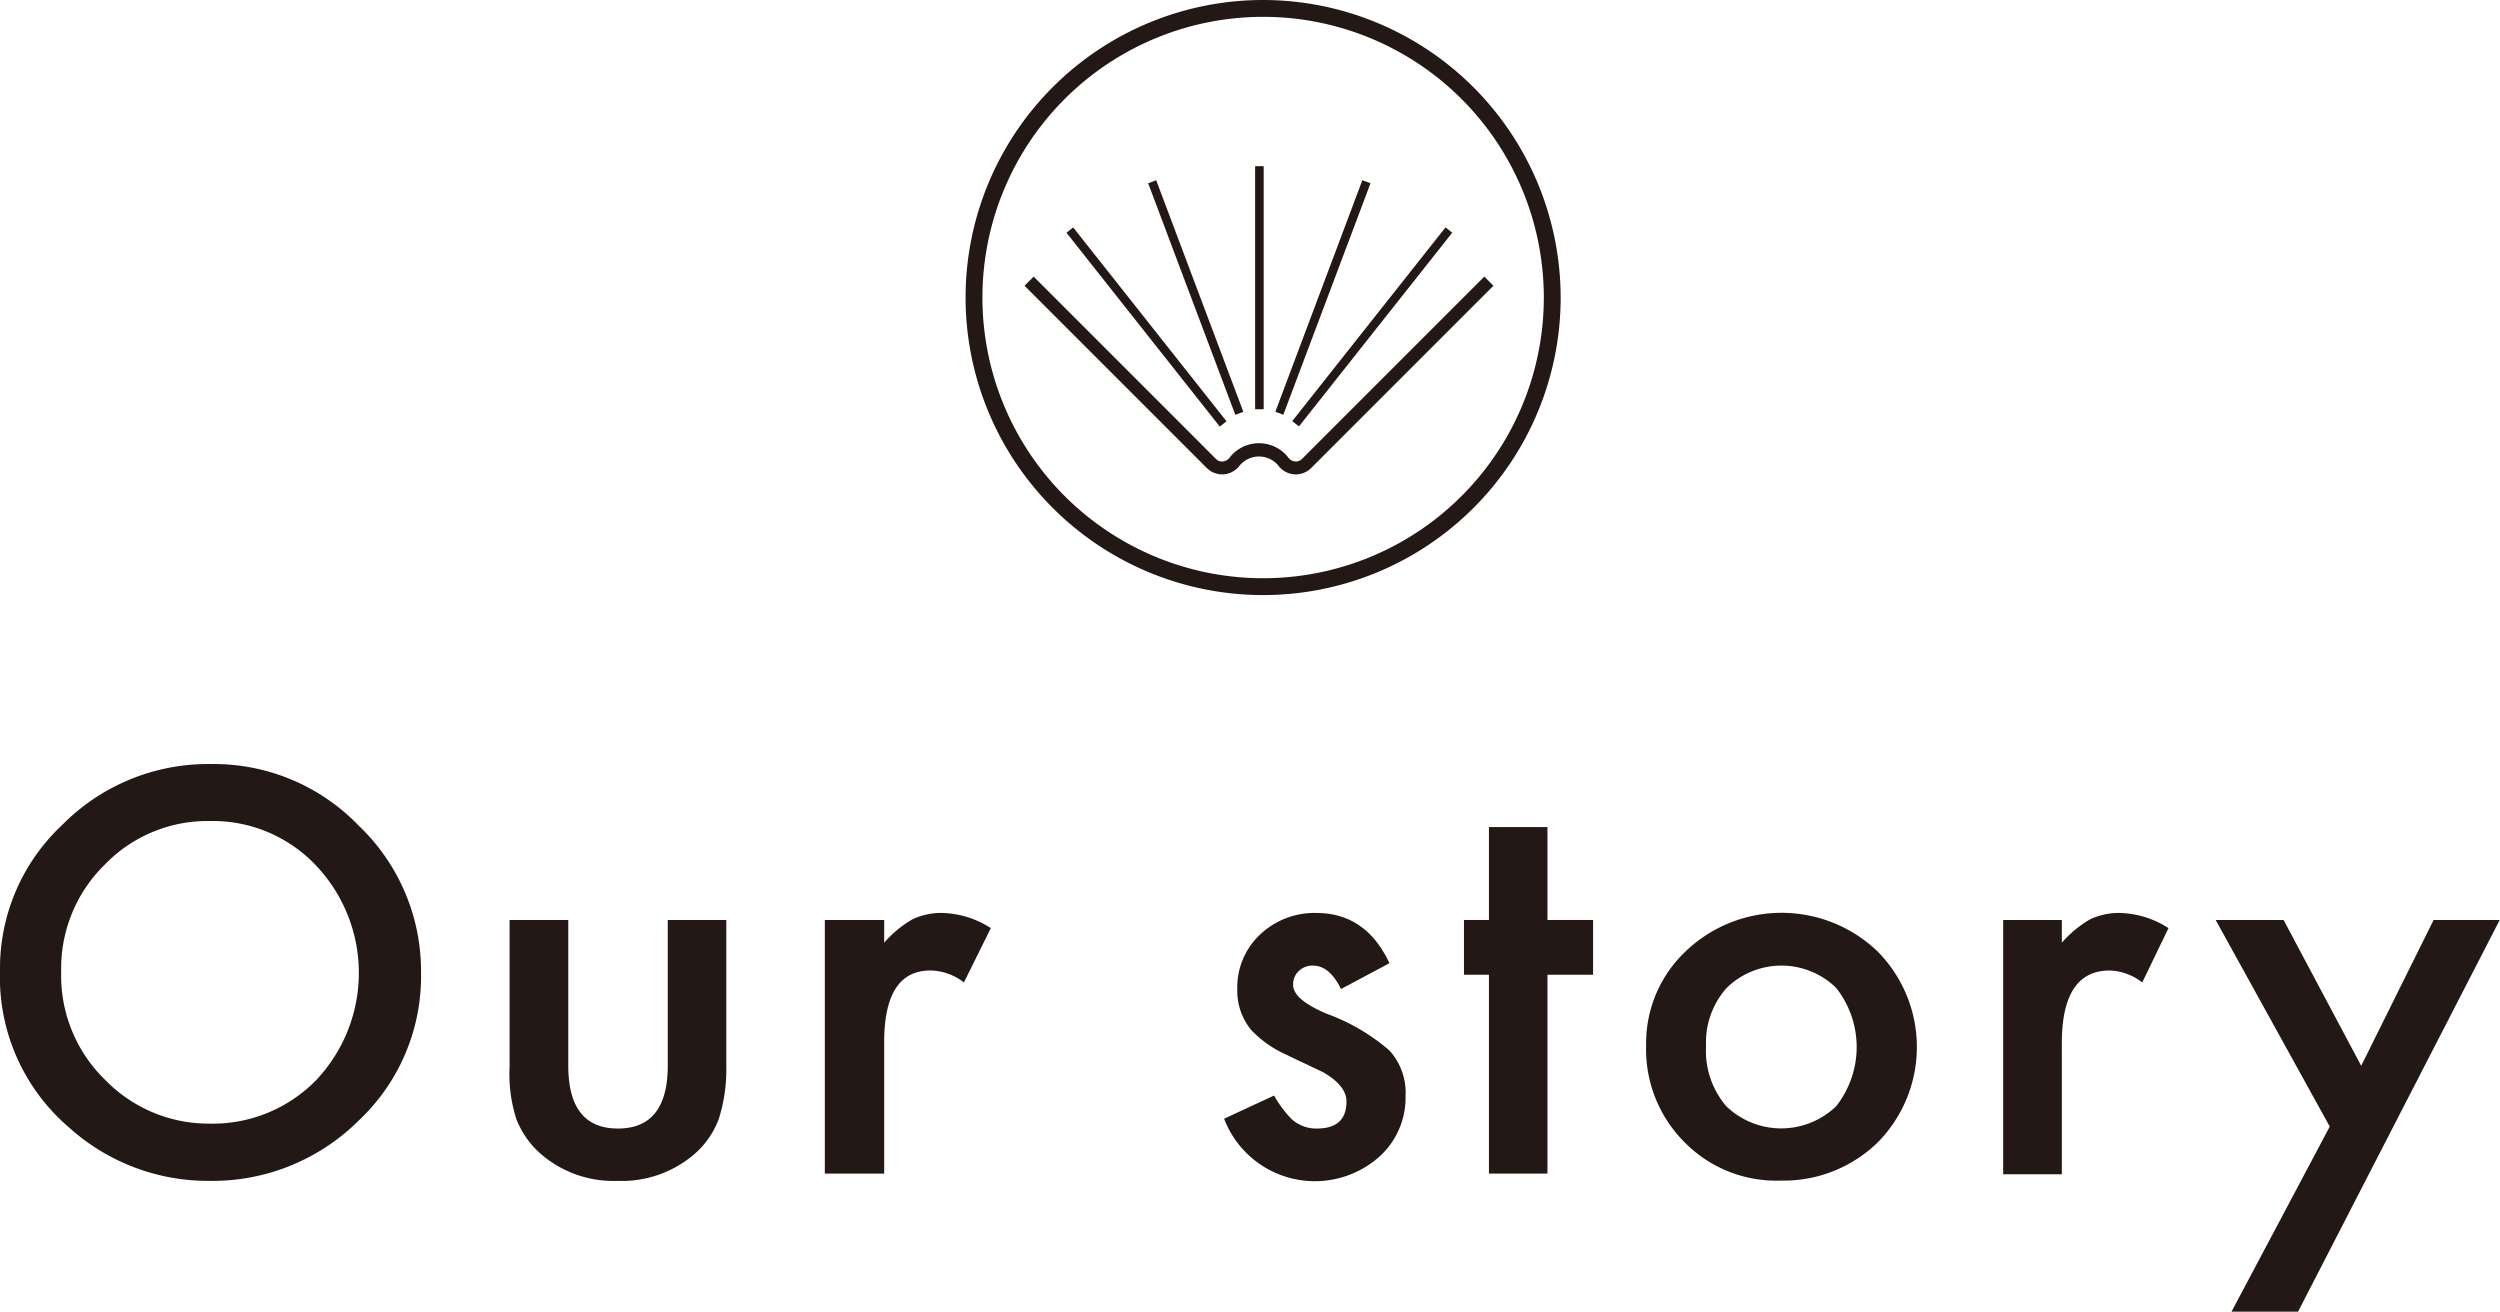 <svg xmlns="http://www.w3.org/2000/svg" viewBox="0 0 178.13 93.46"><defs><style>.cls-1{fill:#231815;}</style></defs><title>アセット 5</title><g id="レイヤー_2" data-name="レイヤー 2"><g id="レイヤー_1-2" data-name="レイヤー 1"><path class="cls-1" d="M0,69.17A14,14,0,0,1,4.43,58.78a14.6,14.6,0,0,1,10.62-4.34,14.32,14.32,0,0,1,10.5,4.38A14.32,14.32,0,0,1,30,69.34a14.1,14.1,0,0,1-4.42,10.48,14.78,14.78,0,0,1-10.7,4.32,14.79,14.79,0,0,1-10-3.84A14.07,14.07,0,0,1,0,69.17Zm4.36.06A10.35,10.35,0,0,0,7.55,77a10.26,10.26,0,0,0,7.33,3.06A10.31,10.31,0,0,0,22.49,77a11.12,11.12,0,0,0,0-15.36A10.11,10.11,0,0,0,15,58.5a10.19,10.19,0,0,0-7.55,3.12A10.35,10.35,0,0,0,4.36,69.23Z"/><path class="cls-1" d="M40.49,65.55V75.92c0,3,1.18,4.49,3.54,4.49s3.55-1.49,3.55-4.49V65.55h4.17V76a11.58,11.58,0,0,1-.54,3.74,6.17,6.17,0,0,1-1.8,2.55A7.92,7.92,0,0,1,44,84.14a7.9,7.9,0,0,1-5.36-1.83,6.37,6.37,0,0,1-1.84-2.55A10.45,10.45,0,0,1,36.31,76V65.55Z"/><path class="cls-1" d="M58.77,65.55H63v1.62a7.92,7.92,0,0,1,2-1.66,4.8,4.8,0,0,1,2.15-.46,6.72,6.72,0,0,1,3.45,1.08L68.68,70a4,4,0,0,0-2.32-.85Q63,69.1,63,74.25v9.37H58.77Z"/><path class="cls-1" d="M99,68.63l-3.45,1.84c-.54-1.11-1.22-1.67-2-1.67a1.4,1.4,0,0,0-1,.38,1.28,1.28,0,0,0-.41,1c0,.7.8,1.38,2.41,2.06A14.23,14.23,0,0,1,99,74.85a4.47,4.47,0,0,1,1.15,3.24,5.66,5.66,0,0,1-1.93,4.38,6.92,6.92,0,0,1-11-2.76l3.56-1.65A8.27,8.27,0,0,0,92,79.71a2.6,2.6,0,0,0,1.82.7c1.41,0,2.12-.64,2.12-1.93,0-.74-.55-1.43-1.64-2.07L93,75.79c-.42-.19-.85-.4-1.28-.61a7.92,7.92,0,0,1-2.56-1.78,4.39,4.39,0,0,1-1-2.91,5.16,5.16,0,0,1,1.62-3.9,5.65,5.65,0,0,1,4-1.54Q97.33,65.05,99,68.63Z"/><path class="cls-1" d="M110.26,69.45V83.62h-4.17V69.45h-1.78v-3.9h1.78V58.93h4.17v6.62h3.25v3.9Z"/><path class="cls-1" d="M117.29,74.46a9,9,0,0,1,2.8-6.66,9.88,9.88,0,0,1,13.7,0,9.68,9.68,0,0,1,0,13.6,9.61,9.61,0,0,1-6.92,2.72A9.16,9.16,0,0,1,120,81.36,9.36,9.36,0,0,1,117.29,74.46Zm4.27.07A6.07,6.07,0,0,0,123,78.82a5.64,5.64,0,0,0,7.83,0,6.81,6.81,0,0,0,0-8.43,5.58,5.58,0,0,0-7.8,0A5.82,5.82,0,0,0,121.56,74.53Z"/><path class="cls-1" d="M142.73,65.55h4.18v1.62a8.09,8.09,0,0,1,2-1.66,4.8,4.8,0,0,1,2.15-.46,6.72,6.72,0,0,1,3.45,1.08L152.64,70a4,4,0,0,0-2.32-.85q-3.4,0-3.41,5.15v9.37h-4.18Z"/><path class="cls-1" d="M166,80.27l-8.13-14.72h4.84l5.53,10.39,5.16-10.39h4.71L163.74,93.46H159Z"/><path class="cls-1" d="M87.11,33.8A1.56,1.56,0,0,1,86,33.36l-13-13,.65-.65,13,13a.59.59,0,0,0,.47.17.68.68,0,0,0,.48-.26,2.65,2.65,0,0,1,4.21,0,.66.66,0,0,0,.48.26.6.6,0,0,0,.47-.17l13-13,.65.65-13,13a1.56,1.56,0,0,1-1.18.44,1.58,1.58,0,0,1-1.15-.63,1.79,1.79,0,0,0-2.75,0,1.58,1.58,0,0,1-1.15.63Z"/><rect class="cls-1" x="89.43" y="11.84" width="0.61" height="17.32"/><rect class="cls-1" x="88.97" y="22.98" width="17.6" height="0.61" transform="translate(18.85 85.52) rotate(-51.65)"/><rect class="cls-1" x="81.38" y="14.49" width="0.61" height="17.61" transform="translate(3.17 55.7) rotate(-38.34)"/><polygon class="cls-1" points="88.02 29.56 81.81 13.06 82.38 12.84 88.59 29.34 88.02 29.56"/><polygon class="cls-1" points="91.44 29.55 90.87 29.34 97.07 12.84 97.65 13.06 91.44 29.55"/><path class="cls-1" d="M90,0a21.2,21.2,0,1,0,21.2,21.2A21.22,21.22,0,0,0,90,0Zm0,41.2a20,20,0,1,1,20-20A20,20,0,0,1,90,41.2Z"/></g></g></svg>